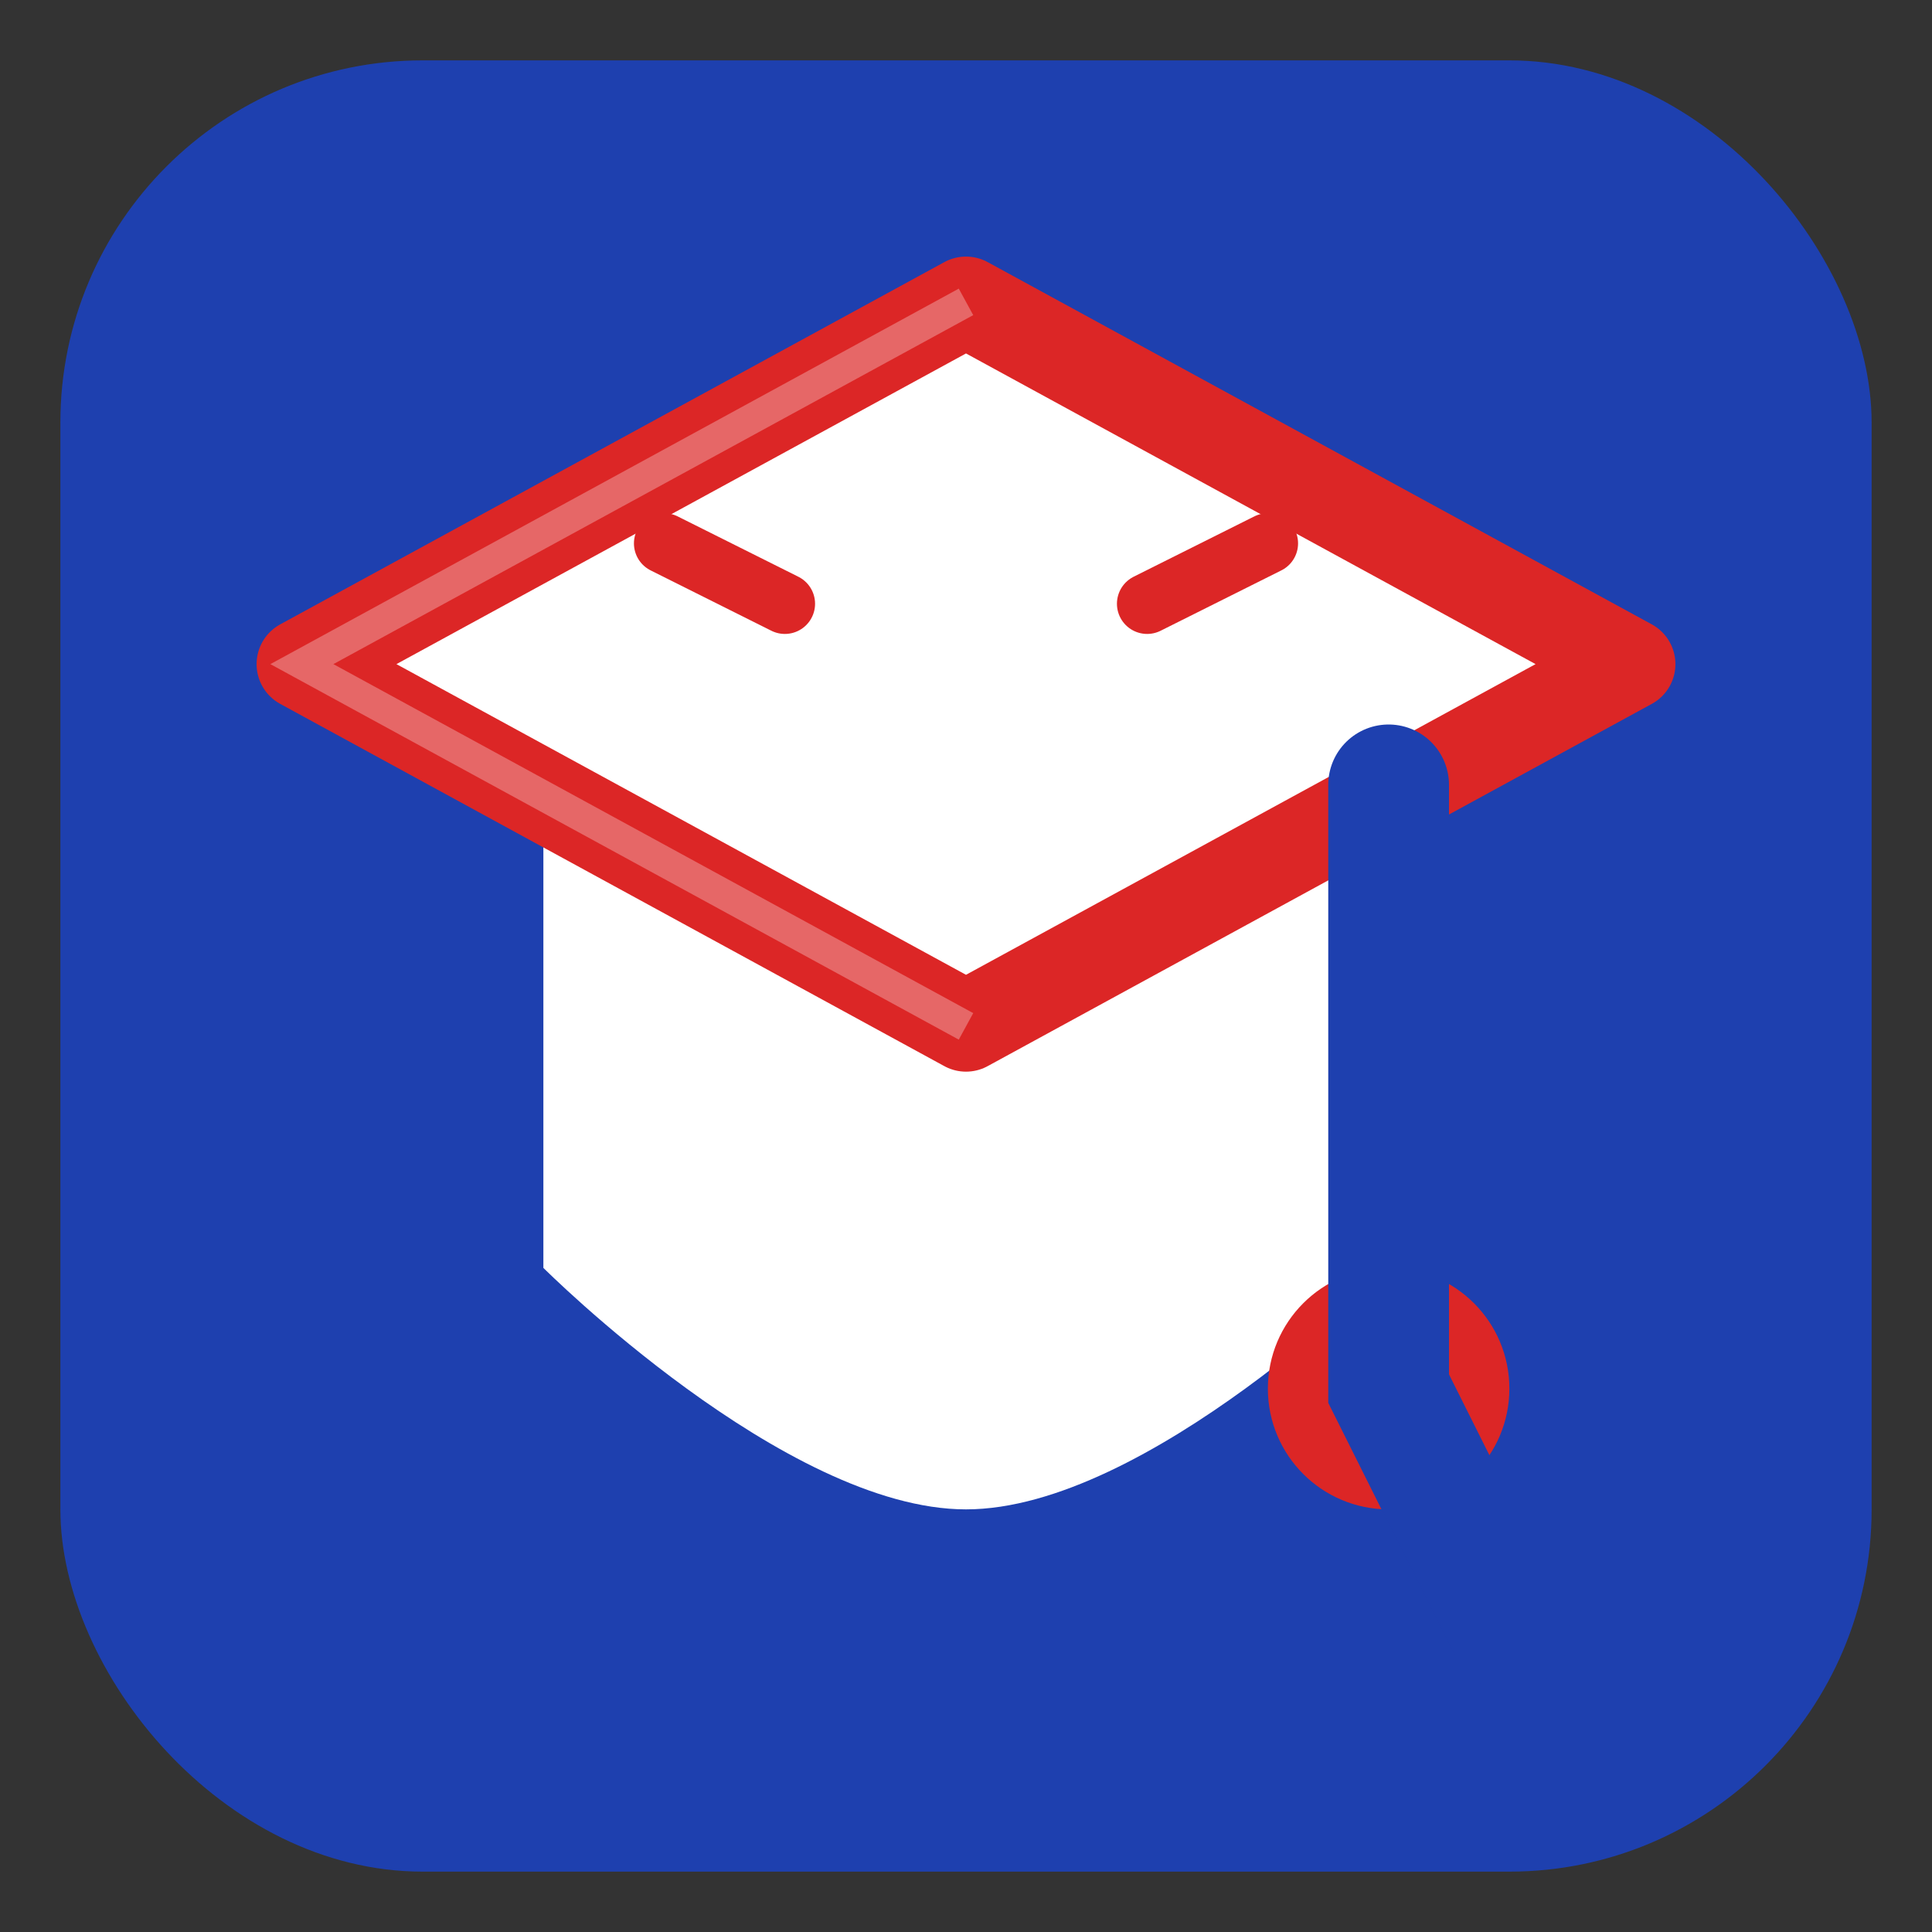 <?xml version="1.0" encoding="UTF-8"?>
<svg width="32" height="32" viewBox="0 0 32 32" fill="none" xmlns="http://www.w3.org/2000/svg">
  <rect x="0" y="0" width="32" height="32" fill="#333333" stroke="none"/>
  <!-- Modern Background with Gradient -->
  <defs>
    <linearGradient id="bgGradient" x1="0" y1="0" x2="32" y2="32" gradientUnits="userSpaceOnUse">
      <stop offset="0%" stop-color="#ffffff"/>
      <stop offset="100%" stop-color="#f8fafc"/>
    </linearGradient>
    <linearGradient id="capGradient" x1="0" y1="0" x2="32" y2="32" gradientUnits="userSpaceOnUse">
      <stop offset="0%" stop-color="#1e40af"/>
      <stop offset="100%" stop-color="#1e3a8a"/>
    </linearGradient>
  </defs>
  
  <!-- Background Square with Smooth Corners -->
  <rect x="1" y="1" width="30" height="30" rx="6" fill="#1e40af"/>
  
  <!-- Graduation Cap in White -->
  <path d="M16 5L5 11L16 17L27 11L16 5Z" fill="#ffffff"/>
  <path d="M9 13.5V21C9 21 13 25 16 25C19 25 23 21 23 21V13.5" fill="#ffffff"/>
  
  <!-- Red Accent Line -->
  <path d="M16 5L5 11L16 17L27 11L16 5Z" stroke="#dc2626" stroke-width="1.5" stroke-linecap="round" stroke-linejoin="round"/>
  
  <!-- Red Tassel Circle -->
  <circle cx="23" cy="23" r="2" fill="#dc2626"/>
  
  <!-- Modern Tassel Design -->
  <path d="M23 13V23L25 27" stroke="#1e40af" stroke-width="2" stroke-linecap="round"/>
  
  <!-- Decorative Elements -->
  <path d="M11 9L13 10" stroke="#dc2626" stroke-width="1" stroke-linecap="round"/>
  <path d="M21 9L19 10" stroke="#dc2626" stroke-width="1" stroke-linecap="round"/>
  
  <!-- Subtle Highlight -->
  <path d="M16 5L5 11L16 17" stroke="#ffffff" stroke-width="0.5" stroke-opacity="0.3"/>
</svg> 